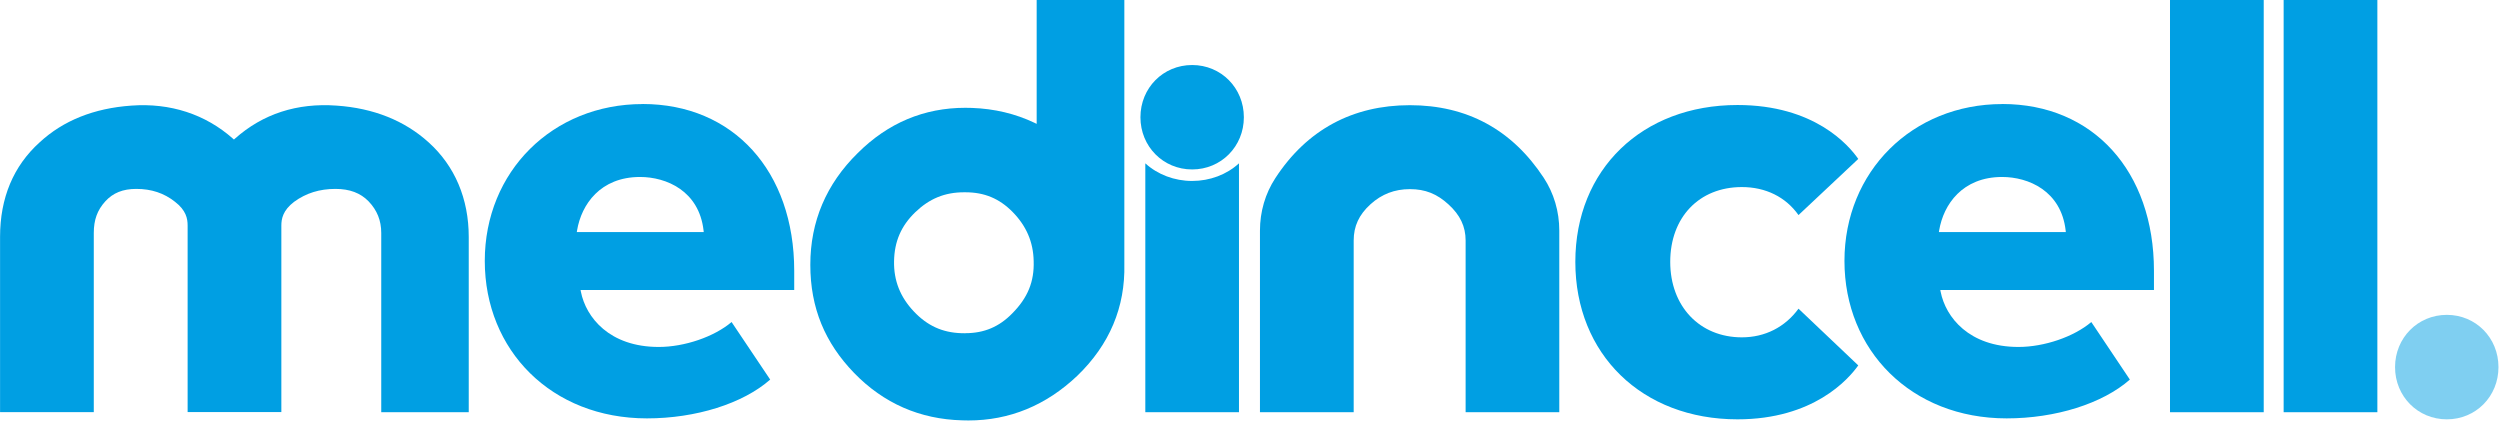 <?xml version="1.0" encoding="UTF-8"?> <svg xmlns="http://www.w3.org/2000/svg" width="594" height="100" viewBox="0 0 594 100" fill="none"><g clip-path="url(#clip0_52_31)"><path d="M229.363 25.613C219.547 25.613 210.961 29.222 203.799 36.369C196.329 43.699 192.532 52.622 192.532 62.912C192.532 73.203 196.036 81.477 202.933 88.61C209.928 95.827 218.57 99.619 228.651 99.873C229.139 99.887 229.614 99.901 230.103 99.901C239.834 99.901 248.532 96.335 255.96 89.287C263.625 81.9 267.38 72.977 267.143 62.757V0H246.312V29.433L245.795 29.18C241.272 27.023 236.274 25.825 230.912 25.641C230.396 25.627 229.865 25.613 229.349 25.613H229.363ZM229.349 79.18C229.041 79.18 228.734 79.18 228.427 79.165C223.904 79.025 220.315 77.375 217.132 74.006C213.879 70.567 212.343 66.662 212.427 62.066C212.511 57.372 214.102 53.679 217.453 50.437C220.818 47.195 224.49 45.687 229.041 45.687H229.39C233.886 45.687 237.432 47.167 240.56 50.324C243.869 53.679 245.516 57.513 245.6 62.052C245.754 66.93 244.19 70.75 240.532 74.443C237.418 77.643 233.844 79.165 229.363 79.165L229.349 79.18Z" fill="#009FE3"></path><path d="M152.685 24.725C131.31 24.725 115.184 40.753 115.184 61.996C115.184 83.239 131.03 99.408 153.718 99.408C165.348 99.408 176.532 95.884 182.996 90.189L173.823 76.515C169.704 80.011 162.668 82.436 156.511 82.436C144.783 82.436 139.226 75.388 138.025 69.34L137.942 68.903H188.706V64.364C188.706 40.654 174.228 24.711 152.671 24.711L152.685 24.725ZM167.219 55.145H137.048L137.118 54.708C138.151 48.59 142.633 42.05 152.071 42.05C158.353 42.05 166.074 45.362 167.163 54.722L167.205 55.131L167.219 55.145Z" fill="#009FE3"></path><path d="M412.833 24.951C390.145 24.951 374.299 40.273 374.299 62.222C374.299 84.17 390.145 99.633 412.833 99.633C430.83 99.633 439.165 90.147 441.524 86.82L427.325 73.344C424.114 77.742 419.353 80.152 413.866 80.152C403.842 80.152 396.847 72.78 396.847 62.222C396.847 51.663 403.688 44.446 413.866 44.446C419.521 44.446 424.282 46.8 427.325 51.099L441.524 37.764C439.207 34.423 431.011 24.951 412.833 24.951Z" fill="#009FE3"></path><path d="M475.744 24.725C454.369 24.725 438.243 40.753 438.243 61.996C438.243 83.239 454.09 99.408 476.778 99.408C488.422 99.408 499.591 95.884 506.055 90.189L496.896 76.515C492.778 80.011 485.741 82.436 479.584 82.436C467.856 82.436 462.299 75.388 461.099 69.34L461.015 68.903H511.78V64.364C511.78 40.654 497.301 24.711 475.744 24.711V24.725ZM490.851 55.145H460.68L460.75 54.708C461.783 48.59 466.264 42.05 475.703 42.05C481.985 42.05 489.706 45.362 490.795 54.722L490.837 55.131L490.851 55.145Z" fill="#009FE3"></path><path d="M515.591 97.942H537.86V0H515.591V97.942Z" fill="#009FE3"></path><path d="M272.113 97.942H294.382V38.807C291.464 41.486 287.457 42.994 283.255 42.994C279.052 42.994 275.045 41.472 272.127 38.807V97.942H272.113Z" fill="#009FE3"></path><path d="M283.255 15.45C276.358 15.45 270.968 20.905 270.968 27.855C270.968 34.804 276.372 40.259 283.255 40.259C290.138 40.259 295.541 34.804 295.541 27.855C295.541 20.905 290.138 15.45 283.255 15.45Z" fill="#009FE3"></path><path d="M90.542 97.942H111.373V56.315C111.373 47.223 108.078 39.442 101.837 33.817C96.099 28.63 88.741 25.698 79.959 25.092C70.577 24.415 62.451 27.051 55.819 32.943L55.582 33.155L55.345 32.943C48.797 27.136 40.447 24.415 31.219 25.092C22.339 25.712 15.023 28.644 9.439 33.803C3.184 39.442 0.014 47.012 0.014 56.301V97.928H22.283V55.357C22.283 52.241 23.121 49.929 25.006 47.857C26.849 45.828 29.194 44.883 32.378 44.883C35.98 44.883 38.981 45.884 41.578 47.942C44.217 49.972 44.58 51.931 44.58 53.581V97.914H66.849V53.581C66.849 52.03 67.198 49.972 69.893 47.942C72.713 45.884 75.924 44.883 79.708 44.883C83.086 44.883 85.655 45.856 87.582 47.843C89.593 49.944 90.584 52.396 90.584 55.343V97.914L90.542 97.942Z" fill="#009FE3"></path><path d="M348.218 97.942H370.487V54.779C370.487 50.254 369.203 45.912 366.787 42.233C359.248 30.787 348.553 24.993 334.983 24.993C321.412 24.993 310.522 30.815 303.024 42.317C300.623 45.983 299.366 50.31 299.366 54.807V97.942H321.635V57.147C321.635 53.75 322.892 51.029 325.614 48.548C328.281 46.123 331.353 44.939 334.997 44.939C338.641 44.939 341.405 46.053 344.142 48.548C346.934 51.085 348.232 53.82 348.232 57.147V97.942H348.218Z" fill="#009FE3"></path><path d="M542.593 97.942H564.862V0H542.593V97.942Z" fill="#009FE3"></path><g opacity="0.5"><path d="M581.365 74.81C588.262 74.81 593.637 80.265 593.637 87.229C593.637 94.192 588.262 99.633 581.365 99.633C574.468 99.633 569.064 94.178 569.064 87.229C569.064 80.279 574.468 74.81 581.365 74.81Z" fill="#009FE3"></path></g></g><defs><clipPath id="clip0_52_31"><rect width="594" height="100" fill="white"></rect></clipPath></defs></svg> 